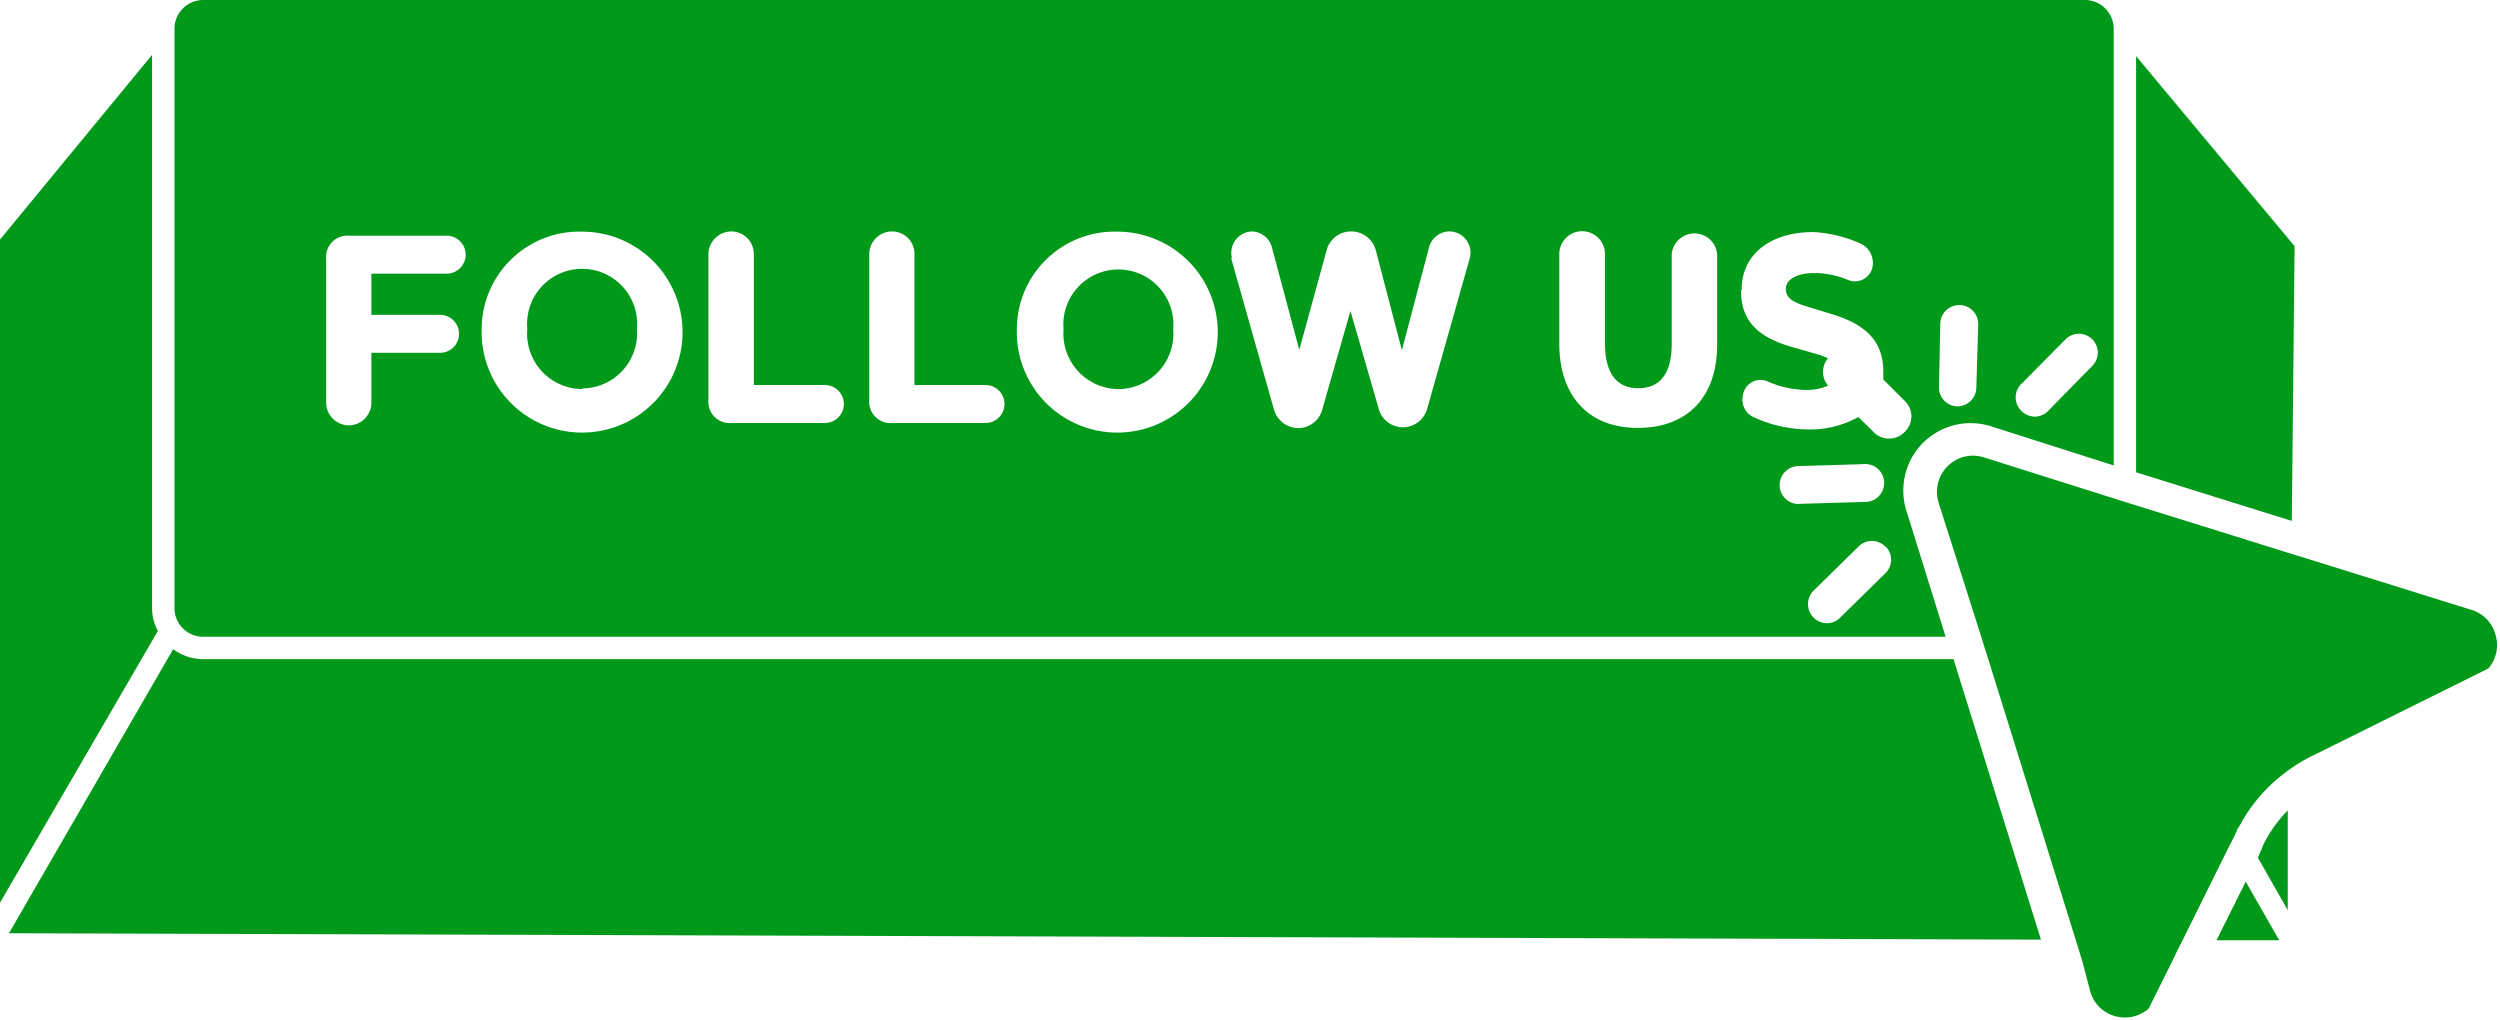 <?xml version="1.0" encoding="UTF-8" standalone="no"?><svg xmlns="http://www.w3.org/2000/svg" xmlns:xlink="http://www.w3.org/1999/xlink" data-name="TEXT + GLYPH SHAPE" fill="#009919" height="47.8" preserveAspectRatio="xMidYMid meet" version="1" viewBox="1.0 1.0 117.2 47.8" width="117.2" zoomAndPan="magnify"><g id="change1_1"><path d="M92.58,31.9l4.1,13.15-95.26-.3,7.7-13.32a2.33,2.33,0,0,0,1.4.47ZM118,30.8a1.66,1.66,0,0,0-1.14-1.21l-7.44-2.32-.52-.16-.52-.16-7.28-2.27-.52-.16-.53-.17L94,22.44a1.82,1.82,0,0,0-.52-.08,1.7,1.7,0,0,0-1.6,2.2l2,6.29.16.52.17.53,4.1,13.16.16.52.16.52L99,47.51a1.66,1.66,0,0,0,1.21,1.14,1.68,1.68,0,0,0,1.52-.37l1.08-2.17.25-.52.26-.51,2.11-4.26.29-.57.15-.31c0-.08.08-.16.13-.24a7.58,7.58,0,0,1,2.34-2.63,4.21,4.21,0,0,1,.52-.34,4.67,4.67,0,0,1,.49-.27l0,0,8.3-4.12A1.66,1.66,0,0,0,118,30.8ZM53.39,19.24A2.59,2.59,0,0,0,56,16.44a2.58,2.58,0,1,0-5.14,0A2.6,2.6,0,0,0,53.39,19.24Zm51.52,25.84h2.94l-1.57-2.75Zm1.94-3.87,1.4,2.46,0-4.68a6.22,6.22,0,0,0-1.14,1.6Zm-78.55-22a2.59,2.59,0,0,0,2.56-2.8,2.58,2.58,0,1,0-5.14,0A2.6,2.6,0,0,0,28.3,19.24Zm80.27-6.67-7.43-8.91V23.14l7.3,2.28ZM9.18,29.51V2.39A1.35,1.35,0,0,1,10.52,1H98.75a1.35,1.35,0,0,1,1.34,1.35V22.82L94.39,21a3.16,3.16,0,0,0-4,4l1.82,5.85H10.52A1.34,1.34,0,0,1,9.18,29.51Zm86.59-9.24a.89.89,0,0,0,.62.26.86.86,0,0,0,.63-.27l2.07-2.11a.88.88,0,1,0-1.26-1.24L95.76,19A.88.88,0,0,0,95.77,20.27ZM91.9,19.14a.88.88,0,0,0,.86.91h0a.89.89,0,0,0,.89-.86l.09-3a.89.89,0,1,0-1.78,0Zm-6.52,5.48,3-.09a.89.89,0,1,0-.06-1.77l-3,.09a.89.89,0,0,0,0,1.78Zm4,2a.88.88,0,0,0-1.25,0l-2.11,2.07a.89.89,0,0,0,0,1.26.87.87,0,0,0,1.25,0l2.11-2.07A.88.88,0,0,0,89.41,26.63Zm-6.76-12c0,1.38.73,2.16,2.33,2.63l1.36.39.39.15a1,1,0,0,0,0,1.29,2.51,2.51,0,0,1-1.08.2,4.61,4.61,0,0,1-1.8-.42.84.84,0,0,0-1.12.72.9.9,0,0,0,.56,1,6.19,6.19,0,0,0,2.41.55,4.65,4.65,0,0,0,2.45-.58l.71.7a1,1,0,0,0,.73.31,1,1,0,0,0,.73-.31,1,1,0,0,0,0-1.46l-1-1c0-.12,0-.23,0-.36,0-1.36-.73-2.19-2.4-2.7l-1.31-.4c-.49-.17-.86-.34-.86-.79s.55-.74,1.32-.74a4.14,4.14,0,0,1,1.61.33.84.84,0,0,0,1.15-.81,1,1,0,0,0-.62-.92A6.13,6.13,0,0,0,86,11.88C84.06,11.88,82.65,12.87,82.65,14.58Zm-8.52,2.5c0,2.43,1.36,3.94,3.68,3.94s3.72-1.44,3.72-3.9V12.91a1.07,1.07,0,0,0-2.13,0v4.21c0,1.4-.55,2.08-1.57,2.08s-1.56-.71-1.56-2.12V12.91a1.07,1.07,0,0,0-2.14,0Zm-15.38-4,2,7.07a1.2,1.2,0,0,0,1.14.88A1.17,1.17,0,0,0,63,20.15l1.31-4.57,1.32,4.57a1.17,1.17,0,0,0,1.13.88,1.18,1.18,0,0,0,1.15-.88l2-7.07A1,1,0,0,0,69,11.85a1,1,0,0,0-1,.72l-1.28,4.85L65.5,12.74a1.19,1.19,0,0,0-1.15-.89,1.18,1.18,0,0,0-1.16.89L61.91,17.4l-1.29-4.83a1,1,0,0,0-.93-.72A1,1,0,0,0,58.75,13.08ZM48.67,16.44a4.71,4.71,0,1,0,4.72-4.58A4.58,4.58,0,0,0,48.67,16.44Zm-6.92,3.3a1,1,0,0,0,1.09,1.09H47.2a.89.89,0,1,0,0-1.78H43.87V12.91a1.05,1.05,0,0,0-1.06-1.06,1.07,1.07,0,0,0-1.06,1.06Zm-7.54,0a1,1,0,0,0,1.09,1.09h4.37a.89.89,0,1,0,0-1.78H36.34V12.91a1.06,1.06,0,0,0-1.06-1.06,1.08,1.08,0,0,0-1.07,1.06Zm-10.63-3.3a4.71,4.71,0,1,0,4.72-4.58A4.58,4.58,0,0,0,23.58,16.44Zm-7.29,3.43a1.07,1.07,0,0,0,1.06,1.07,1.06,1.06,0,0,0,1.06-1.07V17.54h3.22a.89.89,0,1,0,0-1.78H18.41V13.83h3.53a.89.89,0,1,0,0-1.78H17.38a1,1,0,0,0-1.09,1.09ZM8.13,29.51V3.57L1,12.23V43.32L8.4,30.58A2.26,2.26,0,0,1,8.13,29.51Z"/></g></svg>